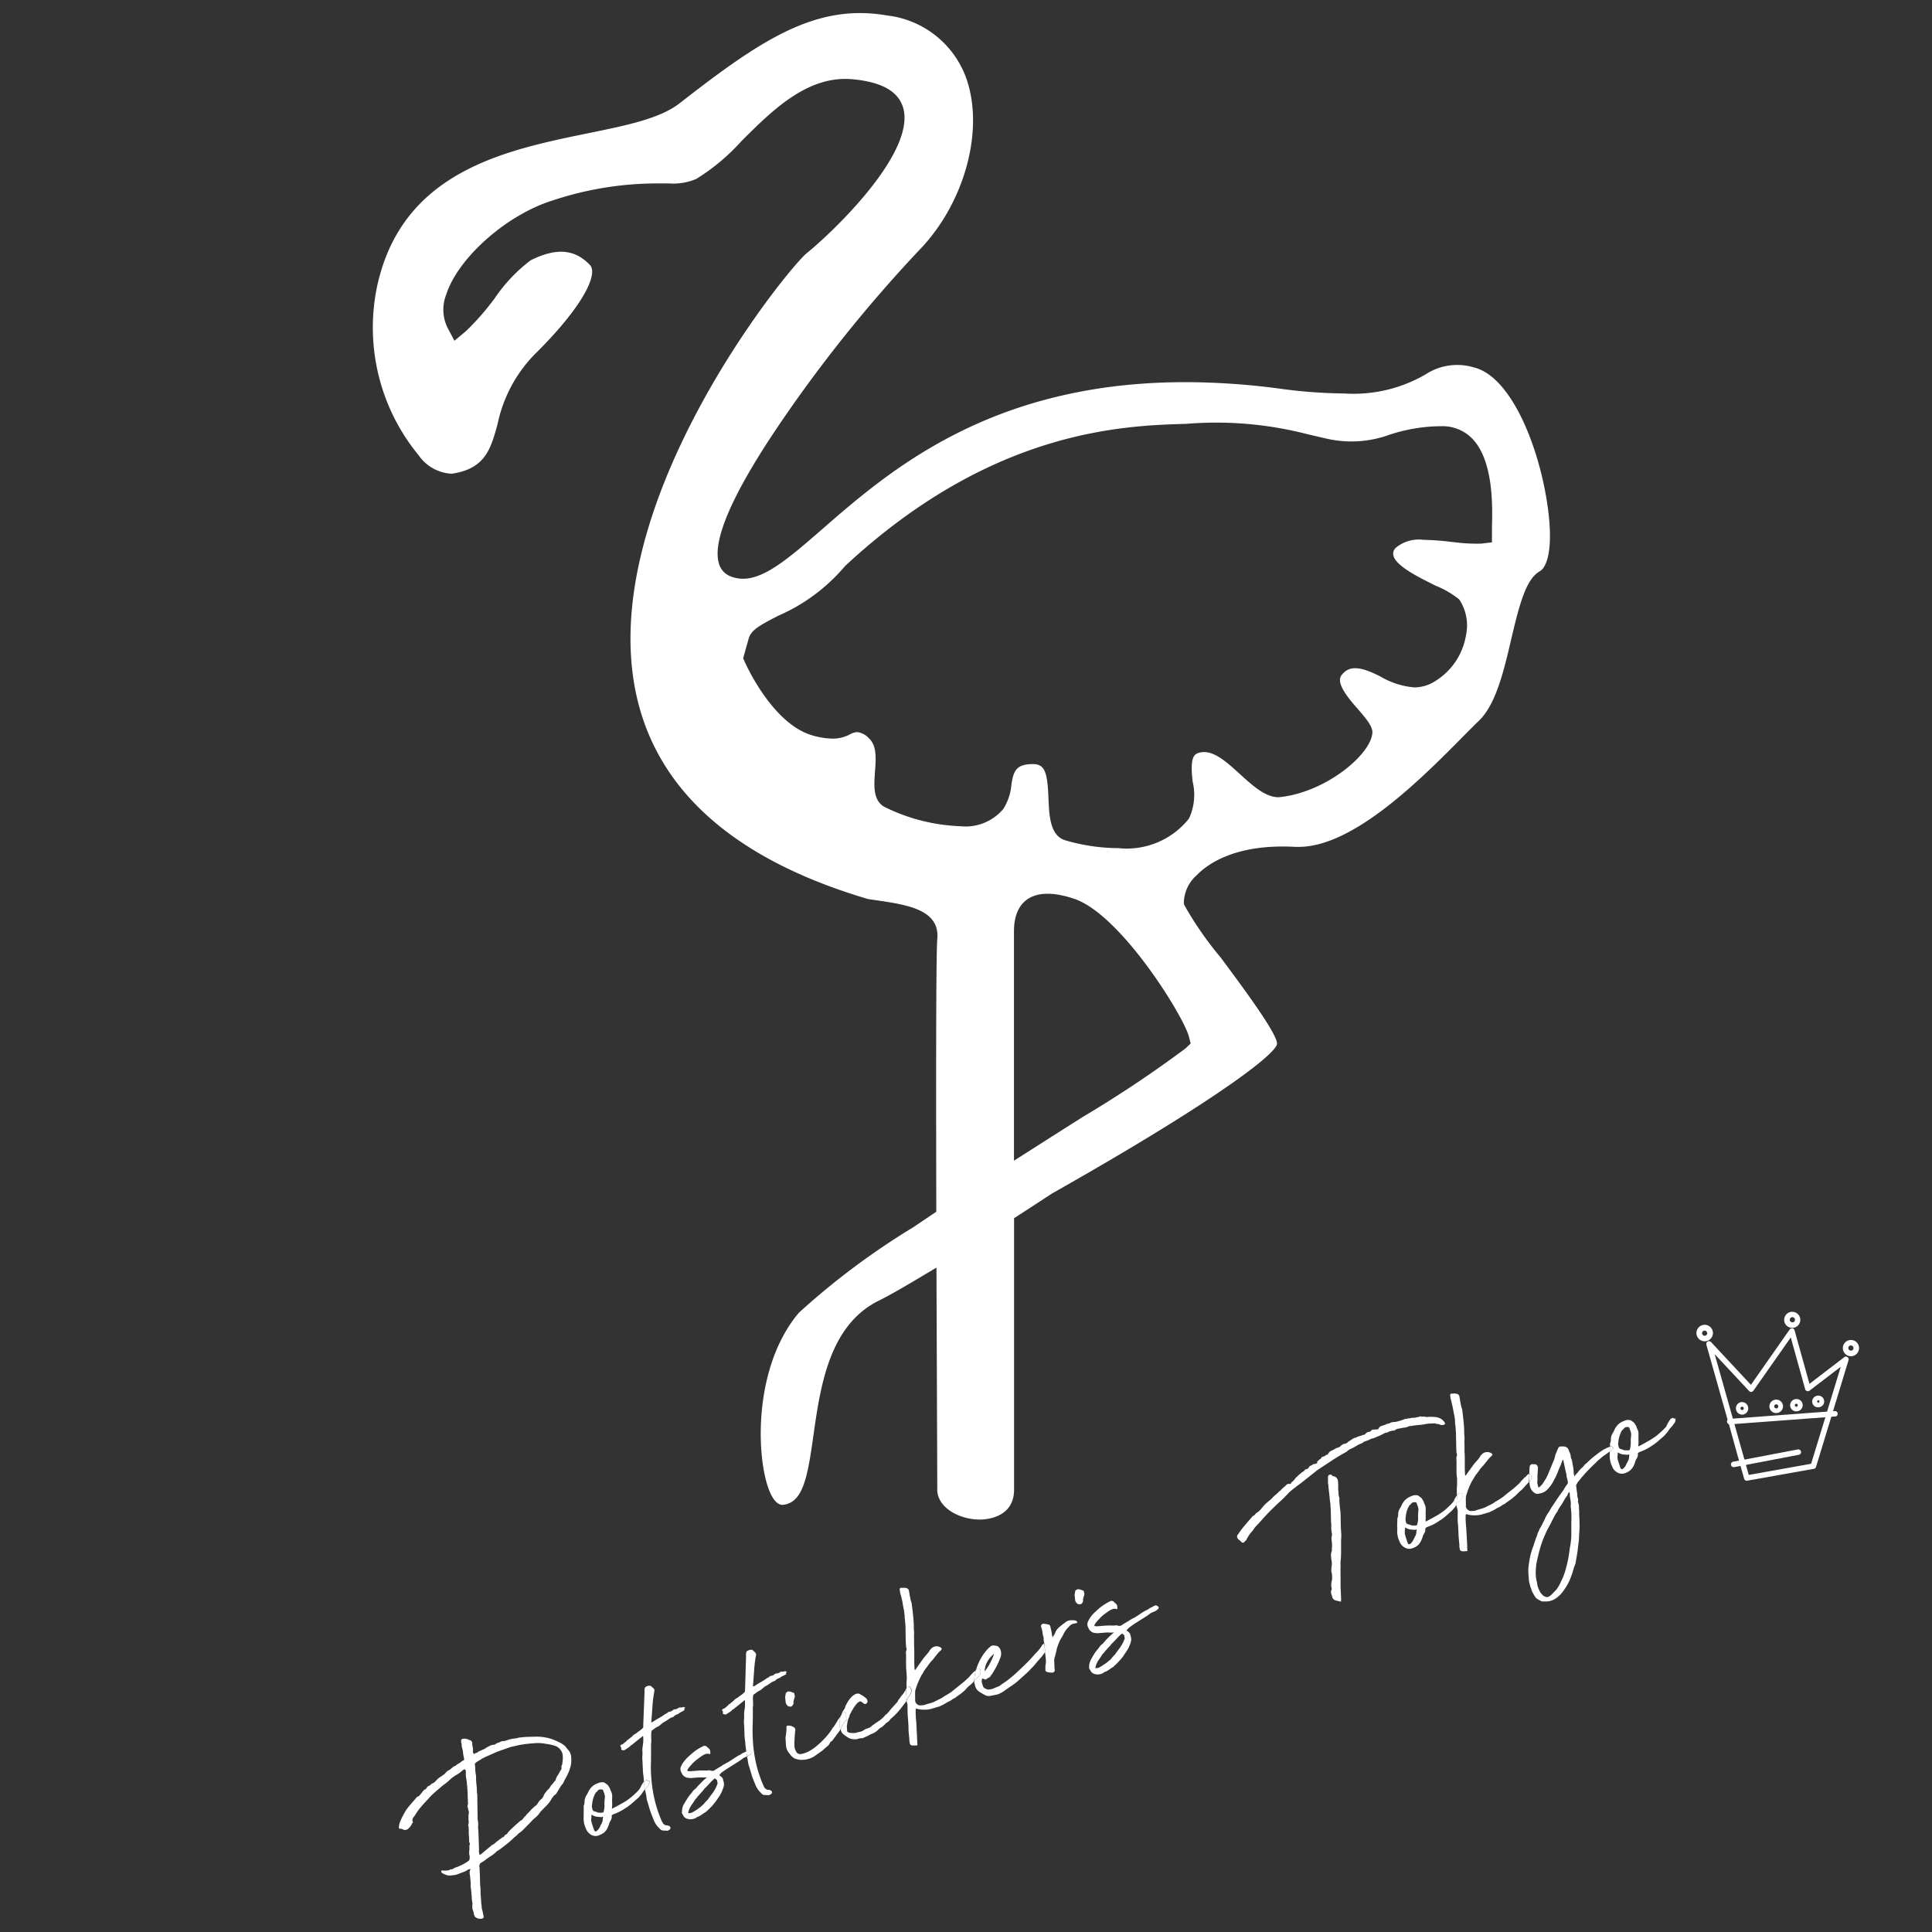 <svg id="9778ca12-b456-41d4-8a41-16e1ade19773" data-name="レイヤー 1" xmlns="http://www.w3.org/2000/svg" viewBox="0 0 100 100"><rect x="0" y="0" width="100" height="100" fill="#333333" stroke="none"/><title>logo_white</title><path d="M23.387,24.52c1.731-.26,2.01-1.273,2.364-2.556a7.293,7.293,0,0,1,1.9-3.6c2.592-2.555,3.311-4.2,2.882-4.65-.8-.837-1.757-.892-3.063-.243A8.284,8.284,0,0,0,25.6,15.447a13.285,13.285,0,0,1-1.478,1.689l-.6.5-.366-.688a2.141,2.141,0,0,1-.057-1.711c.62-1.907,3.146-4.134,5.514-4.864a17.149,17.149,0,0,1,5.365-.879h.648a3.045,3.045,0,0,0,1.408-.23,10.685,10.685,0,0,0,2.333-1.95C39.992,5.691,41.8,3.9,44.107,4.1c1.465.133,2.317.584,2.607,1.378.847,2.35-3.77,6.679-4.957,7.625-.925.736-11.077,13.111-8.788,23.009,1.132,4.905,5.152,8.41,11.949,10.419.159.026.3.047.453.068,1.572.231,3.27.48,3.144,1.983-.056.642-.073,5.157-.053,13.8v.337l-1.225.824a38.182,38.182,0,0,0-5.889,4.406c-2.5,2.957-2.2,8.044-1.395,9.491.166.3.353.452.557.452,1.05-.1,1.287-1.418,1.588-3.558.362-2.565.812-5.756,3.41-7.023.4-.195,1.132-.608,2.009-1.132l.954-.569.031,8.215c.007,1.724.011,2.924.011,3.277,0,.927,1.135,1.55,2.2,1.55.3,0,1.775-.075,1.775-1.55V63.054l.289-.187c.782-.506,1.369-.892,1.58-1.03l.1-.065c7.666-4.33,11.367-6.99,11.633-7.7.148-.4-1.691-2.874-2.908-4.511a17.816,17.816,0,0,1-1.88-2.71l-.026-.1a1.949,1.949,0,0,1,.669-1.454c.537-.553,1.83-1.482,4.451-1.482q.315,0,.65.019l.178,0c2.853,0,6.378-3.563,8.484-5.691.318-.321.6-.607.838-.835.885-.854,1.284-2.557,1.67-4.2.44-1.884.779-3.14,1.489-3.545.419-.239.752-1.4.314-3.9-.507-2.9-1.9-6.22-3.754-6.652a2.988,2.988,0,0,0-2.483.371,7.44,7.44,0,0,1-4.215.984,26.1,26.1,0,0,1-3.332-.25,37.265,37.265,0,0,0-4.876-.336c-10.06,0-15.325,4.583-18.809,7.616-2.029,1.766-3.418,2.957-4.735,2.437a1.006,1.006,0,0,1-.621-.73c-.318-1.264.859-3.838,3.5-7.653a72.745,72.745,0,0,1,6.873-8.491c2.4-2.464,3.429-6.349,2.4-9.035A4.958,4.958,0,0,0,45.907.8c-3.7-.643-6.545,1.285-10.742,4.554-1.01.784-2.737,1.137-4.737,1.545-4.273.876-9.593,1.965-10.9,7.879a10.4,10.4,0,0,0,2.151,8.8A2.209,2.209,0,0,0,23.387,24.52ZM61.536,53.649l.094.362-.271.257a61.49,61.49,0,0,1-5.31,3.542c-.869.549-1.719,1.09-2.592,1.647l-.974.62V48.205c0-1.7,1.133-2.368,3.146-1.673C58.033,47.37,61.262,52.593,61.536,53.649Zm-22.784-20.6c.121-.426.545-.677,1.56-1.192a9.42,9.42,0,0,0,3.377-2.5l.069-.076c7.6-7.055,14.4-7.25,17.661-7.344a18.865,18.865,0,0,1,6.261.539l.867.2a5.771,5.771,0,0,0,3.382-.177A8.631,8.631,0,0,1,74.6,22.06a2.154,2.154,0,0,1,1.508.55c1.214,1.112,1.145,3.62,1.115,4.69l0,.773-.56.065a9.028,9.028,0,0,1-1.394-.074l-.1-.01a13.913,13.913,0,0,0-1.5-.113,1.868,1.868,0,0,0-1.422.411.42.42,0,0,0-.128.394c.125.544,1.268,1.112,2.187,1.568a4.823,4.823,0,0,1,1.219.709,2.413,2.413,0,0,1,.357,1.843,3.443,3.443,0,0,1-1.583,2.38,2,2,0,0,1-1.09.334,4.124,4.124,0,0,1-1.764-.567c-.7-.353-1.374-.607-1.812-.262-.229.179-.267.316-.275.4-.042.439.545,1.116.9,1.521.5.572.728.877.776,1.17.057,1.106-2.372,3.19-4.85,3.423h0c-.655,0-1.268-.522-2.008-1.2-.615-.561-1.249-1.137-1.842-1.137a.759.759,0,0,0-.085,0c-.3.03-.39.135-.418.169-.216.266-.145.923-.1,1.357a2.91,2.91,0,0,1-.19,1.915A4.115,4.115,0,0,1,57.89,43.9a9.906,9.906,0,0,1-2.774-.413c-.768-.248-.811-1.279-.849-2.187-.049-1.4-.217-1.751-.816-1.751-.888,0-.995.4-1.1,1.061a2.785,2.785,0,0,1-.423,1.266,2.559,2.559,0,0,1-2.222.889,9.615,9.615,0,0,1-3.926-1c-.6-.334-.543-1.1-.49-1.835.063-.812.073-1.37-.336-1.737a.964.964,0,0,0-.578-.3.891.891,0,0,0-.387.119,1.863,1.863,0,0,1-.895.219,3.914,3.914,0,0,1-1.028-.162c-2-.56-3.358-3.458-3.506-3.786l-.095-.208Z" style="fill:#fff"/><polygon points="75.332 27.435 75.332 27.434 75.332 27.434 75.332 27.435" style="fill:#fff"/><path d="M29.37,90.529c-.039-.045-.076-.095-.117-.147a1.264,1.264,0,0,0-.332-.214c-.121-.059-.249-.112-.385-.163a2.618,2.618,0,0,0-.788-.117l-.326.01a1.631,1.631,0,0,0-.227.01c-.085,0-.165.01-.241.02a.9.9,0,0,0-.177.03.883.883,0,0,1-.177.031,1.516,1.516,0,0,0-.32.073c-.04.012-.074.027-.118.039a.268.268,0,0,1-.125.016.218.218,0,0,0-.055.007c-.012,0-.03.014-.042.017a1.229,1.229,0,0,1-.159.064.439.439,0,0,0-.16.087.885.885,0,0,1-.089.022.358.358,0,0,0-.168.045l-.17.085a.564.564,0,0,1-.166.1l-.275.124a.157.157,0,0,1-.1.064.189.189,0,0,0-.1.048c-.024.007-.04-.006-.057-.048l-.022-.059a.6.6,0,0,0,0-.211,1.772,1.772,0,0,1-.034-.2.255.255,0,0,0,0-.086.25.25,0,0,0-.091-.1.445.445,0,0,1-.121-.042A.39.39,0,0,0,24.106,90a.275.275,0,0,0-.12,0,.1.1,0,0,0-.1.041.11.11,0,0,0-.015.1.151.151,0,0,0,.014.091.109.109,0,0,1,.008.084,1.249,1.249,0,0,0,.029.173c.016.052.027.105.04.162a1.5,1.5,0,0,0,.023.2c.014.061.026.131.04.209.007.024,0,.041-.037.05,0,.014-.012.017-.028.021s-.025,0-.039.016a.908.908,0,0,1-.148.113,1.88,1.88,0,0,0-.16.1c-.017.031-.033.049-.053.041a.432.432,0,0,0-.17.111.781.781,0,0,1-.16.117.38.38,0,0,0-.158.125.387.387,0,0,1-.116.107c-.047.032-.094.063-.144.1a.884.884,0,0,0-.169.128c-.037.037-.079.084-.119.126a.391.391,0,0,1-.156.1.272.272,0,0,0-.047.031c-.008.016-.027.025-.037.037a.321.321,0,0,1-.075.052.188.188,0,0,0-.13.117.147.147,0,0,1-.084.068.435.435,0,0,0-.14.141l-.108.131a.276.276,0,0,1-.1.092.2.2,0,0,0-.108.075c-.085.107-.176.208-.264.307s-.168.206-.249.312c-.061.1-.12.209-.185.327a3.164,3.164,0,0,0-.158.359.89.89,0,0,0-.032.169c-.014.083,0,.125.049.12a.374.374,0,0,1,.183.05.228.228,0,0,0,.238-.044.667.667,0,0,0,.213-.289.06.06,0,0,0,.027-.086.2.2,0,0,1,0-.151.431.431,0,0,1,.1-.142,3.16,3.16,0,0,1,.323-.459c.117-.134.239-.274.376-.414a3.441,3.441,0,0,1,.34-.343c.116-.1.238-.205.362-.311a1.833,1.833,0,0,1,.194-.148c.067-.054.13-.1.187-.159a1.922,1.922,0,0,1,.312-.248,1.934,1.934,0,0,0,.377-.263.232.232,0,0,1,.083-.055c.044-.013.067-.007.08.024l.016.051c0,.055,0,.112,0,.168s.006.107.011.17a1.6,1.6,0,0,1,.038.244,2.177,2.177,0,0,0,.031.251.135.135,0,0,0,0,.09.106.106,0,0,1,0,.078,1.487,1.487,0,0,1,.016.246,1.7,1.7,0,0,0,.011.24c0,.043,0,.089,0,.137a.256.256,0,0,1-.012.146.179.179,0,0,0,0,.1.631.631,0,0,1,.029.126.389.389,0,0,1,.015.272.074.074,0,0,0,0,.062.08.08,0,0,1,0,.055,1,1,0,0,0,.007.2.5.5,0,0,1-.021.21.171.171,0,0,0,.017.086,1.2,1.2,0,0,1,.008.144,1.211,1.211,0,0,1,0,.147c0,.086.01.166.016.246s.007.154.006.224a.086.086,0,0,0,.012.057.234.234,0,0,1,.023.049.062.062,0,0,1,0,.042.316.316,0,0,0-.021.149c0,.056,0,.1,0,.146a.677.677,0,0,0,0,.276.282.282,0,0,1,.015.078.456.456,0,0,0,0,.082l-.008.015a.14.14,0,0,1-.042.108,2.1,2.1,0,0,1-.478.271.883.883,0,0,1-.163.066.605.605,0,0,0-.16.073.088.088,0,0,1-.081.033.177.177,0,0,0-.118.039.26.26,0,0,1-.085.021l-.157.011-.15-.011a.038.038,0,0,0-.028.038.089.089,0,0,1-.008.046l.06.056a1.2,1.2,0,0,0,.22.1.5.5,0,0,0,.218.022l.226-.028a1,1,0,0,0,.208-.07l.129-.047c.063-.023.121-.044.172-.064a1.473,1.473,0,0,0,.158-.094l.083-.029a.032.032,0,0,1,.022,0c.005,0,.009,0,.017,0l0,.012,0,.015a.353.353,0,0,0-.026.263c.009.088.019.167.026.247s.015.169.019.255a.081.081,0,0,1-.006.053.111.111,0,0,0,0,.057c.014.091.026.174.032.254s.012.157.021.232c0,.053.006.107.008.158s.011.1.019.137a.417.417,0,0,1,.007.184c0,.036,0,.07,0,.1a.675.675,0,0,0,.007.1l.058.164c.009.045.015.082.021.115a.371.371,0,0,0,.043.1.122.122,0,0,0,.061.06.405.405,0,0,0,.336.052.152.152,0,0,0,.068-.076.273.273,0,0,1-.014-.065.212.212,0,0,0-.022-.072A.7.7,0,0,0,24.994,99a.61.61,0,0,1-.024-.11.742.742,0,0,1-.035-.132c0-.042-.008-.089-.008-.132a2.069,2.069,0,0,1-.028-.3c-.008-.1-.014-.208-.025-.3,0-.122,0-.229-.01-.339a2.878,2.878,0,0,1-.017-.35l-.01-.326c-.006-.068-.009-.136-.011-.2s0-.133-.013-.2a.209.209,0,0,1,.1-.207c.042-.021.074-.044.111-.063s.072-.052.107-.079c.092-.071.186-.133.288-.2a1.368,1.368,0,0,0,.289-.237,1.833,1.833,0,0,0,.228-.15l.208-.161a3.864,3.864,0,0,0,.468-.407l.147-.117c.021-.019.039-.046.059-.065l.066-.054a1.406,1.406,0,0,0,.218-.186c.067-.067.133-.135.207-.208s.129-.134.194-.2a1.33,1.33,0,0,1,.21-.2,1.234,1.234,0,0,0,.141-.137.839.839,0,0,0,.114-.155l.172-.181c.073-.074.148-.143.226-.231a1.537,1.537,0,0,0,.2-.294.829.829,0,0,0,.059-.078.359.359,0,0,1,.082-.089.3.3,0,0,0,.124-.137l.186-.306.061-.087a.381.381,0,0,0,.078-.1,1.062,1.062,0,0,0,.047-.105l.123-.227a2.727,2.727,0,0,0,.12-.256c.035-.084.058-.169.084-.254A1.342,1.342,0,0,0,29.567,91a.639.639,0,0,0-.093-.341A1.335,1.335,0,0,0,29.37,90.529Zm-.245.574c-.008.076-.02.153-.025.224a.292.292,0,0,0-.046.139.141.141,0,0,1,0,.105.511.511,0,0,1-.063.1c-.024.051-.05.093-.075.14a.9.9,0,0,1-.09.135c-.006.023-.008.032-.01.041a.117.117,0,0,0-.031.04c-.011.094-.041.155-.094.179a.711.711,0,0,1-.118.156.59.59,0,0,0-.108.149.5.5,0,0,1-.123.14c-.033.036-.064.076-.1.12a.857.857,0,0,0-.09.135.308.308,0,0,1-.048.114c-.021.032-.044.057-.066.085a.7.7,0,0,0-.184.2.436.436,0,0,1-.141.167c-.084.068-.158.138-.229.206a2.662,2.662,0,0,1-.208.218.4.4,0,0,0-.053.072.3.3,0,0,1-.061.057,1.155,1.155,0,0,0-.1.125.294.294,0,0,1-.128.094c-.1.091-.2.171-.282.248s-.176.165-.26.246l-.108.118a.189.189,0,0,1-.107.106.072.072,0,0,0-.045.026.8.8,0,0,0-.043.073A.145.145,0,0,1,26,95.1a.537.537,0,0,1-.075.066c-.026.016-.054.037-.092.057a.258.258,0,0,1-.065.058.349.349,0,0,0-.078.058c-.034.032-.069.059-.1.087a.422.422,0,0,1-.11.067.194.194,0,0,0-.07.056l-.539.445-.02.006c0-.012-.012-.01-.02-.007a.011.011,0,0,1-.015-.009.836.836,0,0,1-.028-.152,1.142,1.142,0,0,0,0-.241c0-.086-.005-.177-.008-.275l-.017-.51-.021-.232a.9.9,0,0,0-.01-.343.4.4,0,0,1-.01-.106c0-.2-.006-.4-.01-.607s-.007-.4-.007-.608a1.907,1.907,0,0,1-.024-.27,2.009,2.009,0,0,0-.02-.271c-.007-.068-.011-.14-.017-.22s0-.155-.007-.228a.066.066,0,0,0-.005-.046A1.861,1.861,0,0,1,24.6,91.6a1.269,1.269,0,0,0-.023-.27.12.12,0,0,1,.057-.1c.046-.035.086-.06.126-.085a.858.858,0,0,1,.116-.065A.529.529,0,0,1,25.007,91c.053-.024.1-.052.155-.076l.459-.205c.068-.033.142-.059.213-.085l.211-.075.283-.1a1.7,1.7,0,0,1,.248-.069c.078-.014.163-.035.244-.055a5.6,5.6,0,0,1,.774-.1,2.052,2.052,0,0,1,.657.026,2.463,2.463,0,0,1,.49.106.7.7,0,0,1,.214.136.8.8,0,0,1,.126.179.493.493,0,0,1,.046.212A.794.794,0,0,1,29.125,91.1Z" style="fill:#fff"/><path d="M33.325,92.227l-.01.008a.017.017,0,0,0-.012.017c-.006.01-.008.016-.016.018a2.044,2.044,0,0,0-.112.193c-.019.04-.031.07-.04.086a.365.365,0,0,1-.041.064c-.013.016-.045.052-.087.1-.1.1-.192.183-.275.255s-.178.143-.278.216-.216.133-.334.2l-.433.232a.046.046,0,0,1-.016-.039.081.081,0,0,0,.007-.036,1.426,1.426,0,0,0,.007-.223,1.983,1.983,0,0,1,0-.22c0-.069,0-.134,0-.194a.664.664,0,0,0-.089-.242.3.3,0,0,0-.04-.118c-.022-.033-.048-.077-.073-.117a.328.328,0,0,0-.127-.105.193.193,0,0,0-.114-.066.309.309,0,0,0-.135,0,.324.324,0,0,0-.122.027c-.055.02-.116.047-.177.074a.921.921,0,0,0-.246.207l-.088.13a1.278,1.278,0,0,1-.13.246.669.669,0,0,0-.087.264.6.6,0,0,1-.033.239.078.078,0,0,0-.011.064.351.351,0,0,1,0,.088c0,.069,0,.135,0,.2a1.626,1.626,0,0,0,0,.194,1.222,1.222,0,0,0,.12.669.534.534,0,0,0,.166.237.461.461,0,0,0,.267.129.325.325,0,0,0,.135,0,.394.394,0,0,0,.153-.054.666.666,0,0,0,.243-.145.7.7,0,0,0,.165-.248l.058-.138a.5.5,0,0,1,.075-.187.6.6,0,0,0,.071-.185c0-.035,0-.056-.006-.077s.016-.035.04-.055a.233.233,0,0,1,.051-.032l.052-.016a2.834,2.834,0,0,0,.575-.3,3.144,3.144,0,0,0,.45-.35c.08-.067.137-.123.172-.15a.734.734,0,0,0,.084-.082c.022-.028.052-.058.083-.1s.09-.117.166-.227c.025-.03.037-.041.054-.059-.007-.043-.014-.082-.02-.13C33.344,92.393,33.333,92.305,33.325,92.227ZM31.2,94.109a.579.579,0,0,1-.061.278c-.038.063-.078.145-.118.23-.147.221-.243.232-.288.051l-.016-.039c-.03-.087-.057-.178-.089-.272a.6.6,0,0,1-.015-.3.41.41,0,0,1,0-.092c.008-.032.018-.044.03-.03a.523.523,0,0,0,.275.1c.108.011.184.019.231.018.028-.021.048-.027.054-.02a.043.043,0,0,1,.01.031A.067.067,0,0,1,31.2,94.109Zm.089-.692a1.226,1.226,0,0,1-.052.379c-.013.016-.056.029-.143.029a.959.959,0,0,1-.173-.014.074.074,0,0,0-.054-.023c-.025-.01-.039-.014-.042-.022-.1-.005-.153-.05-.159-.13a.387.387,0,0,1-.021-.232,2,2,0,0,1,.059-.312,1.069,1.069,0,0,1,.147-.321.239.239,0,0,0,.087-.086c.023-.041.076-.066.163-.066s.129.027.129.1a.731.731,0,0,1,.082.305A2.624,2.624,0,0,0,31.284,93.417Z" style="fill:#fff"/><path d="M35.432,88.508c.007,0,0-.014-.01-.032s0-.042.027-.068c.02-.006.023-.011.014-.026a.045.045,0,0,0-.052,0c0,.005-.01-.006-.011-.023s-.01-.018-.023-.006a.322.322,0,0,1-.158.025.154.154,0,0,0-.136.053c-.018,0-.04.008-.066.037a.3.3,0,0,0-.215.064.072.072,0,0,1-.054.038.079.079,0,0,0-.056.029.115.115,0,0,0-.12.035.391.391,0,0,1-.124.076c-.134.092-.246.164-.328.21s-.208.118-.355.217a.058.058,0,0,0-.045.009c-.019.01-.02.006-.01-.018.025-.28.041-.549.061-.8a6.833,6.833,0,0,1,.1-.808.121.121,0,0,0-.014-.091.251.251,0,0,0-.052-.059.742.742,0,0,1-.065-.058.162.162,0,0,0-.052-.045.269.269,0,0,0-.192.009c-.083.029-.12.066-.123.114l-.014.069c0,.049,0,.083,0,.113a.225.225,0,0,1,0,.074L33.3,89.151l-.006.2.005.016a.035.035,0,0,0-.006.023c.006.02-.012.047-.06.092-.031.026-.066.054-.094.075a.524.524,0,0,1-.093.067A.08.08,0,0,0,33,89.66a.16.16,0,0,0-.037.037,1.066,1.066,0,0,0-.135.083.338.338,0,0,0-.125.119.24.24,0,0,0-.069.046,1.428,1.428,0,0,0-.131.113c-.027-.005-.044,0-.044.013a.116.116,0,0,0-.015.035l-.21.17a.37.37,0,0,0-.1.046c-.03.018-.031.057,0,.109l.015.005c.01,0,.013.03.005.076a.053.053,0,0,0,.046.069.21.21,0,0,0,.119.008c.059-.035.113-.073.157-.1s.089-.065.124-.093l.051-.049a.021.021,0,0,1,.017-.014l.02-.006a.26.26,0,0,0,.066-.054l.29-.233.191-.147c0-.026.007-.033.028-.022l.012,0,.007-.02a.392.392,0,0,1,.013.118,1.377,1.377,0,0,1,0,.169c-.006.067-.01.124-.02.179a.533.533,0,0,1-.019.127,1.578,1.578,0,0,0-.006.214,1.13,1.13,0,0,1,0,.2,1.384,1.384,0,0,0,0,.233l.014.269c0,.085.008.158.011.213a.34.34,0,0,1,0,.078.769.769,0,0,1,.011.127,1.279,1.279,0,0,0,.019.137l.013.118c0,.055.007.119.014.191a.185.185,0,0,1,.171-.084c.012.014.015.022.007.024s0,0,.015.008.02.008.052,0,.035-.01.03,0a.319.319,0,0,1-.105.3.358.358,0,0,1-.077.1l-.038.041a2.724,2.724,0,0,0,.062.309c.009.088.017.146.023.179a1,1,0,0,0,.045.168l.132.446c.052.145.113.309.189.494a1.071,1.071,0,0,0,.277.407.354.354,0,0,0,.139.119,1.019,1.019,0,0,0,.238.016.074.074,0,0,0,.059.009c.077-.032.125-.063.14-.1a.1.1,0,0,0,0-.1.172.172,0,0,0-.1-.066.35.35,0,0,0-.142-.014.486.486,0,0,0-.061-.043.124.124,0,0,1-.057-.048.606.606,0,0,1-.089-.155c-.037-.08-.091-.22-.158-.4a6.619,6.619,0,0,1-.264-.979A7.763,7.763,0,0,1,33.71,92a6.536,6.536,0,0,1-.014-.839c0-.279.009-.57,0-.88a.857.857,0,0,0,.012-.121,1.656,1.656,0,0,0,0-.2c0-.078-.007-.141,0-.2a.548.548,0,0,1,.007-.11.1.1,0,0,0,.013-.056c0-.017.02-.036.055-.05l.159-.121.19-.1c.03-.03.061-.057.085-.077s.06-.048.1-.081a2.8,2.8,0,0,0,.268-.165.729.729,0,0,1,.264-.13l.043-.044a.576.576,0,0,1,.1-.068.865.865,0,0,1,.113-.042.637.637,0,0,1,.163-.109A.812.812,0,0,0,35.432,88.508Z" style="fill:#fff"/><path d="M33.495,92.477a.319.319,0,0,0,.105-.3c0-.01-.008-.011-.03,0s-.045.009-.052,0-.023-.006-.015-.008.005-.01-.007-.024a.185.185,0,0,0-.171.084c.008.078.019.166.035.266.006.048.013.087.02.13l.038-.041A.358.358,0,0,0,33.495,92.477Z" style="fill:#fff"/><path d="M36.586,91.981c.005.008,0,.01,0,.015h0C36.573,91.981,36.577,91.979,36.586,91.981Z" style="fill:#fff"/><path d="M38.476,90.73c-.012-.01-.035,0-.067.037a.242.242,0,0,0-.066.041.32.32,0,0,1-.067.037.647.647,0,0,0-.131.069c-.066.041-.138.088-.207.135l-.2.129a.815.815,0,0,1-.138.076c-.052.028-.1.054-.138.075a.948.948,0,0,0-.122.084q-.2.111-.374.228a.232.232,0,0,1-.157.011.352.352,0,0,0-.153-.019.51.51,0,0,1-.141.007c-.082,0-.16,0-.234,0s-.153.007-.229.016c-.06,0-.114.008-.165.01a.919.919,0,0,1-.158.008.135.135,0,0,1-.082,0c-.069,0-.085-.027-.056-.088a1.43,1.43,0,0,1,.183-.231,1.987,1.987,0,0,1,.3-.283c.106-.079.217-.159.322-.229a.713.713,0,0,1,.15-.062.274.274,0,0,1,.148,0,.034.034,0,0,0,.029.009.042.042,0,0,0,.035-.015c.012-.017.016-.031.009-.042a.127.127,0,0,1,0-.042.087.087,0,0,0-.006-.037.222.222,0,0,0-.116-.186.172.172,0,0,1-.045-.048.178.178,0,0,0-.224-.028.306.306,0,0,0-.053.028.266.266,0,0,1-.049.023,2.684,2.684,0,0,0-.439.3c-.082.072-.165.144-.249.225a1.583,1.583,0,0,0-.219.256c-.018.027-.037.05-.054.08s-.029.061-.047.088a.351.351,0,0,0,.006.358.414.414,0,0,0,.388.274.511.511,0,0,0,.187,0l.25-.018A1.814,1.814,0,0,1,36.324,92c.087,0,.17,0,.247,0,.01,0,.012,0,.01-.007s.01-.007,0-.015-.013,0,0,.014h0c0,.006,0,.014-.006.019a2.3,2.3,0,0,0-.282.261c-.1.094-.19.194-.277.294a.031.031,0,0,1-.019.023.074.074,0,0,0-.032.022.531.531,0,0,0-.12.122.726.726,0,0,1-.1.129,1.965,1.965,0,0,0-.2.28c-.06.091-.119.2-.179.3a.828.828,0,0,0-.067.344c-.006.024-.012.047,0,.065l.094.171a.726.726,0,0,0,.088.078.415.415,0,0,0,.118.047.487.487,0,0,0,.2.014A.666.666,0,0,0,36,94.107a.079.079,0,0,0,.04-.025.109.109,0,0,1,.055-.034,1.018,1.018,0,0,0,.217-.116c.071-.051.144-.1.224-.148.016-.005.026-.016.041-.038.085-.077.174-.16.253-.244s.154-.18.23-.276c.059-.091.123-.183.186-.276a1.47,1.47,0,0,0,.151-.308.962.962,0,0,0,.076-.256.636.636,0,0,0-.036-.224.447.447,0,0,1-.018-.076A.154.154,0,0,0,37.367,92a.262.262,0,0,0-.086-.07c-.038-.027-.049-.05-.03-.073a.575.575,0,0,1,.18-.166c.107-.079.194-.135.26-.176l.616-.39c.046-.036.088-.07.135-.1a.469.469,0,0,1,.15-.079c.019-.008.05-.023.078-.037-.014-.074-.027-.159-.041-.258C38.568,90.681,38.514,90.711,38.476,90.73Zm-1.568,2.047-.225.3-.058.082c-.037.037-.067.068-.1.1s-.064.076-.093.11a2.381,2.381,0,0,1-.438.346c-.037.024-.07.043-.11.067a.6.6,0,0,1-.115.052.553.553,0,0,1-.124.019l-.023-.019a.959.959,0,0,1,.141-.358,1.634,1.634,0,0,1,.112-.163c.036-.054.071-.111.107-.165a.134.134,0,0,1,.045-.053.145.145,0,0,0,.046-.061l.2-.228.056-.06a.648.648,0,0,0,.09-.105.3.3,0,0,1,.091-.105c.083-.085.163-.165.234-.246a2.049,2.049,0,0,1,.236-.226c.013-.017.037-.007.077.025a.215.215,0,0,1,.064.072c-.011.02-.011.02,0,.009s.008,0,0,.018a.285.285,0,0,0,.013.07.087.087,0,0,1,0,.074A1.814,1.814,0,0,1,36.908,92.777Z" style="fill:#fff"/><path d="M40.684,86.617c-.016-.012,0-.038.028-.068.019-.006.021-.016.015-.022s-.026-.014-.049,0c-.008,0-.014,0-.015-.022s-.006-.02-.023-.006a.382.382,0,0,1-.158.021.156.156,0,0,0-.131.056c-.022,0-.041.008-.068.033a.312.312,0,0,0-.219.065.052.052,0,0,1-.054.037.1.1,0,0,0-.056.03.133.133,0,0,0-.119.035.309.309,0,0,1-.121.075,3.475,3.475,0,0,1-.328.21c-.088.052-.206.121-.354.221-.016-.008-.027,0-.046.005s-.024.007-.013-.013c.024-.285.04-.553.06-.806a6.786,6.786,0,0,1,.1-.809.124.124,0,0,0-.017-.086.325.325,0,0,0-.049-.064A.3.3,0,0,1,39,85.449c-.019-.021-.036-.033-.048-.047a.3.3,0,0,0-.2.015c-.079.027-.119.065-.123.11l-.015.069c0,.048,0,.087,0,.117a.257.257,0,0,1,0,.073L38.569,87.3l-.009.2,0,.012a.03.03,0,0,0,0,.026c.005.016-.017.044-.065.088a.984.984,0,0,1-.093.08.733.733,0,0,1-.093.066.141.141,0,0,0-.047.032.407.407,0,0,1-.036.036c-.045.026-.089.053-.136.084a.464.464,0,0,0-.126.115.266.266,0,0,0-.062.053.467.467,0,0,0-.131.113c-.033-.008-.045,0-.049.01a.1.1,0,0,1-.016.035l-.2.169a1.076,1.076,0,0,0-.1.046c-.034.019-.035.058-.007.11l.016.009c.009,0,.012.026,0,.072s.01.062.046.069a.193.193,0,0,0,.125.01c.053-.037.108-.071.155-.1s.091-.061.122-.088.043-.043.049-.053a.027.027,0,0,1,.013-.013l.024-.007a.217.217,0,0,0,.068-.05l.29-.233.189-.152c0-.025.009-.028.028-.021l.016-.005.009-.015a.359.359,0,0,1,.011.113c0,.053,0,.113,0,.175s-.011.124-.017.178a.872.872,0,0,1-.023.128c0,.1-.009.171-.005.214a.964.964,0,0,1-.006.2,2.378,2.378,0,0,0,0,.238c.009.089.014.178.017.263s.005.163.008.215,0,.085,0,.077c0,.042.007.085.012.131a.692.692,0,0,0,.015.138l.012.113c.008.115.023.267.053.457l0,.018.027-.014c.074-.043.13-.043.157-.011.063.024.088.051.081.084a.17.17,0,0,1-.059.1.892.892,0,0,1-.122.084l-.043.02c.012.062.023.12.035.168.012.083.017.142.026.174a.7.7,0,0,0,.047.172l.132.446c.047.146.111.3.188.49a1.135,1.135,0,0,0,.273.412.415.415,0,0,0,.139.119,1.1,1.1,0,0,0,.238.012.062.062,0,0,0,.057,0,.231.231,0,0,0,.145-.095.086.086,0,0,0,0-.095.16.16,0,0,0-.093-.067.314.314,0,0,0-.147-.013.268.268,0,0,0-.06-.043.137.137,0,0,1-.058-.048.571.571,0,0,1-.086-.16,4.317,4.317,0,0,1-.16-.408,5.757,5.757,0,0,1-.261-.97,6.883,6.883,0,0,1-.11-.872q-.027-.42-.015-.84c.009-.275.013-.57.008-.88,0-.015,0-.058.012-.121s0-.13,0-.2-.005-.133-.006-.2a.42.42,0,0,1,.01-.111.074.074,0,0,0,.01-.055c0-.018.02-.032.059-.048l.155-.119.189-.108c.035-.028.066-.054.087-.073s.058-.052.1-.085a2.674,2.674,0,0,0,.271-.167A.738.738,0,0,1,40.114,87l.04-.042a.331.331,0,0,1,.1-.069,1.032,1.032,0,0,1,.112-.046.666.666,0,0,1,.163-.1.861.861,0,0,0,.168-.093C40.706,86.645,40.7,86.637,40.684,86.617Z" style="fill:#fff"/><path d="M38.835,90.805a.17.17,0,0,0,.059-.1c.007-.033-.018-.06-.081-.084-.027-.032-.083-.032-.157.011l-.027.014c.014.1.027.184.041.258l.043-.02A.892.892,0,0,0,38.835,90.805Z" style="fill:#fff"/><path d="M43.454,89.168a1.178,1.178,0,0,1,.032-.23,1.305,1.305,0,0,1,.056-.163c-.024.036-.048.071-.068.108a.509.509,0,0,1-.088.113,1.293,1.293,0,0,1-.07.129.7.7,0,0,0-.08.127c-.044.07-.074.113-.087.13a.065.065,0,0,1-.03.03.04.04,0,0,0-.02.019l-.056.1a2.976,2.976,0,0,1-.22.294,4.024,4.024,0,0,1-.3.318,4.427,4.427,0,0,1-.341.3,2.579,2.579,0,0,1-.338.217,1.425,1.425,0,0,1-.362.124.238.238,0,0,1-.29-.161.452.452,0,0,1-.067-.214c-.006-.076-.008-.157-.009-.235l.036-.535a.3.3,0,0,0,0-.173.268.268,0,0,0-.125-.1c-.019,0-.028,0-.034-.012a.017.017,0,0,0-.012-.01.258.258,0,0,0-.087-.017.619.619,0,0,0-.1-.01.072.072,0,0,0-.056.017c-.024.02-.038.032-.036.054a.015.015,0,0,0,.007.023c.01.006.012.01,0,.012a1.794,1.794,0,0,1-.016.256c-.01.1-.023.184-.036.27l.027.416a.718.718,0,0,0,.2.422.69.69,0,0,0,.24.228,1.209,1.209,0,0,0,.326.077c.064,0,.124-.007.179-.01a.4.4,0,0,0,.136-.023,1.091,1.091,0,0,0,.452-.2l.367-.264c.1-.095.185-.167.248-.216a.494.494,0,0,0,.141-.2.263.263,0,0,1,.063-.049c.037-.024.051-.032.048-.044.048-.058.081-.107.112-.146a1.168,1.168,0,0,0,.083-.116c.028-.038.057-.086.1-.132s.075-.109.125-.186a.683.683,0,0,1-.043-.109A1.177,1.177,0,0,1,43.454,89.168Z" style="fill:#fff"/><path d="M40.822,88.317a.047.047,0,0,0,.042.014c.008,0,.028,0,.067.006a.2.2,0,0,0,.133-.152c.028-.021.027-.038,0-.042a.932.932,0,0,1,.066-.275.113.113,0,0,1,.011-.051.136.136,0,0,0-.005-.046c-.007-.037-.013-.074-.019-.107s-.031-.047-.082-.058a.524.524,0,0,0-.242-.058.314.314,0,0,0-.107.079c-.02-.011-.025,0-.013.043a.629.629,0,0,0-.03.221c.008.071.015.138.022.206a.293.293,0,0,0,.111.2A.2.2,0,0,0,40.822,88.317Z" style="fill:#fff"/><path d="M46.888,87.764l.017-.221c0-.039,0-.086,0-.13l-.046.081a1.016,1.016,0,0,1-.154.227,1.074,1.074,0,0,0-.144.2.3.3,0,0,0-.076.1.234.234,0,0,1-.058.095l-.336.372a1.166,1.166,0,0,1-.121.148.559.559,0,0,1-.139.128c-.015.009-.026.016-.029.034s-.011.021-.019.023a1.453,1.453,0,0,1-.322.273c-.118.083-.23.159-.336.238a.225.225,0,0,1-.044.043.1.1,0,0,1-.051.033,1.319,1.319,0,0,1-.15.061.45.45,0,0,0-.149.07.681.681,0,0,1-.177.088c-.053.011-.122.027-.21.053a.452.452,0,0,1-.145.021.6.6,0,0,1-.14-.006.3.3,0,0,1-.137-.024c-.048-.016-.071-.035-.074-.074l-.016-.246c.014-.082.025-.163.038-.236a.848.848,0,0,1,.076-.226l.041-.138c.045-.083.086-.164.135-.248s.094-.149.142-.223l.128-.151.115-.064a.069.069,0,0,1,.069.014l.142.1a.091.091,0,0,0,.127-.008.115.115,0,0,0,.054-.124.194.194,0,0,0-.062-.137c-.042-.04-.086-.07-.13-.105s-.089-.051-.137-.08a.232.232,0,0,0-.154-.067.484.484,0,0,0-.14.024c-.058.038-.107.075-.151.1a1.657,1.657,0,0,0-.212.249,2.673,2.673,0,0,0-.162.3.263.263,0,0,1-.042.121c-.021.032-.042.064-.061.087a1.059,1.059,0,0,0-.092.2c-.006.014-.009.027-.014.04.009-.013.017-.027.026-.041a.333.333,0,0,1,.1-.1.083.083,0,0,1,.1.005c.029.022.036.063.027.118a.12.12,0,0,0,.044.121v.077c0,.049-.011.078-.033.093l-.082.059c-.04.068-.079.127-.115.181a1.334,1.334,0,0,0-.086.194l-.016.024a.743.743,0,0,0,.062.159.638.638,0,0,0,.163.155,1.477,1.477,0,0,0,.25.156.741.741,0,0,0,.273.044.529.529,0,0,0,.072,0,.2.2,0,0,0,.068-.02c.039-.011.08-.019.121-.027a.72.72,0,0,1,.132-.009c.061-.027.127-.055.2-.088a1.091,1.091,0,0,0,.2-.107,1.038,1.038,0,0,0,.347-.185,1.188,1.188,0,0,0,.087-.087.656.656,0,0,1,.1-.075.465.465,0,0,0,.129-.09,1.134,1.134,0,0,0,.118-.113.687.687,0,0,1,.109-.084.6.6,0,0,0,.1-.085c.019-.023.034-.045.046-.062s.021-.032.04-.041a3.54,3.54,0,0,0,.446-.453c.121-.148.227-.288.322-.42.008,0,.01-.007.012-.016a.018.018,0,0,1,.012-.018A.726.726,0,0,1,46.888,87.764Z" style="fill:#fff"/><path d="M43.607,89.29c.036-.054.075-.113.115-.181l.082-.059c.022-.015.031-.044.033-.093V88.88a.12.12,0,0,1-.044-.121c.009-.055,0-.1-.027-.118a.083.083,0,0,0-.1-.005.333.333,0,0,0-.1.1c-.009.014-.017.028-.026.041a1.305,1.305,0,0,0-.056.163,1.342,1.342,0,0,0-.024.461.683.683,0,0,0,.043.109l.016-.024A1.334,1.334,0,0,1,43.607,89.29Z" style="fill:#fff"/><path d="M50.452,86.732a1.634,1.634,0,0,1,.04-.215c.007-.029.021-.057.029-.086-.008.009-.017.014-.025.023a.245.245,0,0,1-.1.086.6.6,0,0,0-.074.087c-.024.02-.041.038-.058.052s-.021.019-.013.016l-.1.118c-.127.124-.261.241-.4.351s-.276.22-.416.335a1.481,1.481,0,0,1-.232.164c-.051.033-.1.06-.147.091a.813.813,0,0,0-.135.084,1.767,1.767,0,0,1-.193.109c-.064.032-.127.068-.188.094a1.419,1.419,0,0,1-.283.114c-.1.024-.192.053-.29.086a.254.254,0,0,1-.094.019c-.038,0-.071.008-.105.01a.26.26,0,0,1-.23-.088.242.242,0,0,1-.07-.165c0-.07,0-.14,0-.212a1.785,1.785,0,0,1,0-.207.442.442,0,0,1,.031-.174,3.66,3.66,0,0,1,.3-.715c.043-.073.086-.133.119-.2a2.159,2.159,0,0,1,.127-.184c.058-.069.108-.149.161-.217a1.593,1.593,0,0,1,.174-.2l.135-.174c.044-.056.088-.112.13-.159a.789.789,0,0,1,.151-.149c.069-.072.058-.125-.031-.164-.016-.008-.029-.022-.037-.019a.043.043,0,0,1-.029-.013.387.387,0,0,0-.418.123l-.044.044a1.1,1.1,0,0,1-.165.23c-.059.065-.116.134-.173.207l-.293.412-.122.174-.02.019a.021.021,0,0,0-.013-.013.033.033,0,0,1-.014-.018l-.014-.312c0-.155,0-.3,0-.446s0-.294-.01-.443c0-.055,0-.1,0-.159s0-.1,0-.159,0-.108-.005-.163a1.523,1.523,0,0,1,.007-.167c0-.06-.006-.106-.008-.157a1.351,1.351,0,0,1-.009-.162,4.721,4.721,0,0,0-.034-.6c-.019-.2-.043-.395-.07-.59a.244.244,0,0,0-.016-.1,1.241,1.241,0,0,1-.052-.175c-.008-.054-.02-.111-.033-.168l-.047-.276c-.009-.062-.053-.106-.14-.136a.732.732,0,0,0-.141-.01c-.043,0-.093.006-.138,0a.069.069,0,0,0-.051.045.065.065,0,0,0-.007.05c.009.045.012.087.019.137a.865.865,0,0,0,.037.141l.084.343c.02.141.045.285.075.428a2.372,2.372,0,0,1,.043.437l.009.019.02.241a2.138,2.138,0,0,1,.014.238l.01.677.019.314a.2.2,0,0,1,.016.156.371.371,0,0,0-.024.154l.008.145,0,.2c-.005.114,0,.226,0,.338a3.07,3.07,0,0,0,.024.33c0,.064.006.12.01.179s0,.113,0,.179c-.009.1-.012.193-.012.267a.828.828,0,0,1,0,.173v.031l.02-.034a.045.045,0,0,1,.019-.023c.02-.006.023-.011.02-.019a.072.072,0,0,1,.067-.037c.056,0,.095.042.124.128,0,.008.01.018.02.037a.027.027,0,0,1-.006.037.383.383,0,0,1-.073.207,1.017,1.017,0,0,1-.123.184.185.185,0,0,0-.025.077.548.548,0,0,1-.042.064l0,0c.007.032.011.064.021.1a.5.5,0,0,1,.029.113c0,.034,0,.073,0,.121,0,.1.006.21.008.318s.012.217.021.318l.025.408a2.009,2.009,0,0,0,.014.312c.009.1.017.2.028.312a.6.6,0,0,0,.008.115.632.632,0,0,1,.02.111.132.132,0,0,0,.08.08.4.4,0,0,0,.137.011.663.663,0,0,1,.146,0c.008,0,.02-.019.028-.039l-.011-.139c0-.056,0-.112-.007-.167s0-.116-.008-.175l-.035-.7c-.012-.113-.023-.223-.027-.325s-.007-.214,0-.333c.008,0,.01-.007,0-.014l.021-.019a.226.226,0,0,1,.088.022,1.537,1.537,0,0,0,.707-.01.463.463,0,0,1,.107-.032l.12-.036a.771.771,0,0,1,.131-.038.492.492,0,0,0,.127-.055.426.426,0,0,0,.125-.059c.042-.021.086-.047.123-.067a1.225,1.225,0,0,1,.16-.09.886.886,0,0,0,.148-.083.376.376,0,0,1,.1-.068.288.288,0,0,0,.1-.055c.078-.058.153-.111.225-.162s.141-.107.217-.173A1.1,1.1,0,0,0,50,87.422c.049-.053.093-.1.123-.127s.069-.059.108-.088.064-.062.1-.094.062-.071.1-.115v-.052A1.226,1.226,0,0,1,50.452,86.732Z" style="fill:#fff"/><path d="M46.948,87.97a.185.185,0,0,1,.025-.077,1.017,1.017,0,0,0,.123-.184.383.383,0,0,0,.073-.207.027.027,0,0,0,.006-.037c-.01-.019-.017-.029-.02-.037-.029-.086-.068-.127-.124-.128a.072.072,0,0,0-.067.037c0,.008,0,.013-.02.019a.045.045,0,0,0-.019.023l-.02.034c0,.044,0,.091,0,.13l-.017.221a.726.726,0,0,0,.015.274l0,0A.548.548,0,0,0,46.948,87.97Z" style="fill:#fff"/><path d="M54.047,85.064c-.053.044-.082.066-.085.058s-.022.029-.049.08l-.107.153c-.013.013-.044.056-.1.12-.1.1-.186.193-.266.286s-.183.2-.291.307c-.2.2-.4.388-.608.578a4.959,4.959,0,0,1-.7.536.549.549,0,0,1-.213.128,1.565,1.565,0,0,0-.2.086.628.628,0,0,1-.133.035.4.4,0,0,1-.137.019.281.281,0,0,1-.138-.041.277.277,0,0,1-.129-.1c-.02-.054-.04-.122-.062-.194a.365.365,0,0,1,0-.207c0-.012,0-.017.008-.02l.024-.007.061.017a.113.113,0,0,0,.175-.022c.038-.02.075-.039.108-.058a.134.134,0,0,0,.074-.074.444.444,0,0,1,.044-.069.2.2,0,0,0,.053-.072c.08-.123.15-.252.22-.381a4.006,4.006,0,0,0,.17-.392.564.564,0,0,0-.018-.514l-.091-.1a.7.7,0,0,0-.2-.046.267.267,0,0,0-.2.056.169.169,0,0,1-.079.067c-.08.084-.147.164-.21.244a2.3,2.3,0,0,0-.156.232,2.6,2.6,0,0,0-.29.666.289.289,0,0,1,.077-.072c.016-.018.047-.014.088.005s.056.03.05.054a.5.5,0,0,0,.02.1.1.1,0,0,1-.009.085.286.286,0,0,1-.018.057.15.15,0,0,1-.036.054.7.7,0,0,1-.12.135,1.006,1.006,0,0,0-.118.126L50.433,87v.035a.17.17,0,0,0,.005.106l.032.108a.479.479,0,0,0,.208.306,2.658,2.658,0,0,0,.345.2.424.424,0,0,0,.265.017c.093-.019.189-.034.278-.052s.169-.059.215-.081a1.209,1.209,0,0,0,.187-.112l.308-.217a3.1,3.1,0,0,0,.447-.335l.41-.368a2.019,2.019,0,0,0,.181-.179c.059-.065.129-.134.2-.207.1-.124.19-.234.288-.341a2.557,2.557,0,0,0,.278-.351L54.1,85.5c-.009-.066-.014-.134-.024-.2C54.062,85.221,54.056,85.144,54.047,85.064Zm-3.074,1.35a1.042,1.042,0,0,1,.139-.422,1.507,1.507,0,0,1,.3-.359.029.029,0,0,0,.018-.014.048.048,0,0,1,.025-.016,3.728,3.728,0,0,1-.215.488,2.346,2.346,0,0,1-.274.419A.243.243,0,0,1,50.973,86.414Z" style="fill:#fff"/><path d="M50.573,86.847a.7.7,0,0,0,.12-.135.15.15,0,0,0,.036-.054.286.286,0,0,0,.018-.057.1.1,0,0,0,.009-.085.5.5,0,0,1-.02-.1c.006-.024-.016-.039-.05-.054s-.072-.023-.088-.005a.289.289,0,0,0-.077.072c-.008.029-.022.057-.029.086a1.634,1.634,0,0,0-.04.215,1.226,1.226,0,0,0-.019.214V87l.022-.025A1.006,1.006,0,0,1,50.573,86.847Z" style="fill:#fff"/><path d="M55.737,83.92l-.018-.016a.355.355,0,0,0-.158-.04c-.048,0-.1,0-.153,0a.506.506,0,0,0-.3.136c-.093.066-.188.141-.281.221a.724.724,0,0,0-.207.282.481.481,0,0,1-.053.111c-.019.023-.042.064-.078.118l-.012,0-.01-.019c-.015-.095-.027-.182-.043-.264s-.038-.171-.06-.26c0-.052-.039-.088-.114-.108a1.274,1.274,0,0,0-.2-.032.126.126,0,0,0-.126.028.111.111,0,0,0-.038.12,1.389,1.389,0,0,1,.084.386A1.187,1.187,0,0,0,54,84.7a.3.3,0,0,1,.018.133c.005.074.017.153.026.229l0,0c.011-.02.015-.021.017-.013s.01.031.024.053.044.061.071.1a.1.1,0,0,1,0,.106c-.038.076-.05.11-.04.112s-.006.03-.029.076c.011.089.025.177.031.267a1.2,1.2,0,0,1,.009.366.57.57,0,0,0-.017.148c0,.047,0,.1,0,.139a.1.1,0,0,0,.079.119.618.618,0,0,0,.27.037.09.09,0,0,0,.087-.03.142.142,0,0,0,.053-.1.088.088,0,0,1-.01-.049.281.281,0,0,0-.01-.049c0-.1-.007-.2-.008-.287a.905.905,0,0,1,.018-.278.167.167,0,0,0,.029-.1c.018-.057.031-.117.05-.184s.028-.125.038-.18c.049-.14.087-.246.12-.325a1.682,1.682,0,0,1,.111-.211,1.535,1.535,0,0,0,.126-.232,1.133,1.133,0,0,1,.147-.221.814.814,0,0,1,.1-.11,1.29,1.29,0,0,1,.1-.1.376.376,0,0,1,.2-.08.145.145,0,0,0,.056-.016.031.031,0,0,1,.029,0l.024-.008a.061.061,0,0,0,.039-.028c.009-.012.007-.02,0-.025A.061.061,0,0,1,55.737,83.92Z" style="fill:#fff"/><path d="M54.166,85.313a.1.1,0,0,0,0-.106c-.027-.044-.053-.076-.071-.1s-.028-.039-.024-.053-.006-.007-.017.013l0,0c.009.08.015.157.026.24.01.063.015.131.024.2.023-.046.036-.075.029-.076S54.128,85.389,54.166,85.313Z" style="fill:#fff"/><path d="M56.1,82.375c0-.029-.032-.051-.082-.058a.481.481,0,0,0-.242-.058.236.236,0,0,0-.108.075c-.024-.01-.028.008-.013.043a.65.65,0,0,0-.029.225c.007.067.015.138.022.2a.272.272,0,0,0,.11.2.4.4,0,0,0,.052.028.329.329,0,0,0,.038.011.26.26,0,0,1,.069,0,.186.186,0,0,0,.133-.152c.028-.021.03-.03,0-.042a1.164,1.164,0,0,1,.066-.275.273.273,0,0,1,.008-.046.058.058,0,0,0,0-.046C56.114,82.441,56.108,82.4,56.1,82.375Z" style="fill:#fff"/><path d="M59.887,83.118c-.032-.034-.087-.03-.158.008s-.135.07-.179.1c-.017-.012-.036,0-.067.037a.421.421,0,0,0-.067.038.276.276,0,0,1-.067.037c-.023.011-.068.033-.135.07s-.134.087-.207.135-.137.092-.2.133a1.335,1.335,0,0,1-.134.074c-.057.026-.1.056-.142.077s-.08.05-.123.08q-.2.111-.374.228a.247.247,0,0,1-.152.014.353.353,0,0,0-.153-.02.466.466,0,0,1-.145.009,2.266,2.266,0,0,0-.233,0c-.074,0-.15.006-.227.011s-.118.009-.168.015-.106.01-.158.008a.128.128,0,0,1-.078,0c-.073,0-.09-.03-.06-.087a1.243,1.243,0,0,1,.186-.236,2.234,2.234,0,0,1,.293-.282c.11-.08.217-.159.323-.225a.808.808,0,0,1,.154-.063.27.27,0,0,1,.149,0,.017.017,0,0,0,.027.005c.01.006.022,0,.036-.01a.047.047,0,0,0,.008-.046.1.1,0,0,1-.007-.037.049.049,0,0,0,0-.034.213.213,0,0,0-.12-.185c-.03-.03-.043-.044-.045-.052a.169.169,0,0,0-.225-.028.4.4,0,0,0-.054.024.121.121,0,0,1-.044.026,2.991,2.991,0,0,0-.443.3c-.083.072-.16.147-.246.224a1.617,1.617,0,0,0-.221.26.749.749,0,0,0-.051.08c-.018.027-.03.057-.047.088a.344.344,0,0,0,0,.358.409.409,0,0,0,.393.274.485.485,0,0,0,.186,0l.246-.017A1.1,1.1,0,0,1,57.4,84.5c.083,0,.166,0,.247,0,.009,0,.009,0,0-.015s0-.009.014-.008a.024.024,0,0,1-.016.031,3.026,3.026,0,0,0-.286.262c-.1.093-.188.2-.276.3a.045.045,0,0,1-.019.023.11.11,0,0,0-.036.023.439.439,0,0,0-.112.12,1.066,1.066,0,0,1-.1.129,1.951,1.951,0,0,0-.2.277c-.059.095-.119.2-.173.307a.723.723,0,0,0-.067.344.074.074,0,0,0,0,.066l.1.166a.467.467,0,0,0,.089.081.3.3,0,0,0,.113.045.5.5,0,0,0,.2.014.574.574,0,0,0,.2-.058.181.181,0,0,0,.043-.03.1.1,0,0,1,.055-.034.88.88,0,0,0,.218-.112,1.891,1.891,0,0,1,.224-.148c.016,0,.026-.017.036-.041a2.419,2.419,0,0,0,.253-.244,2.86,2.86,0,0,0,.231-.272c.062-.1.126-.188.185-.28a1.468,1.468,0,0,0,.153-.3.992.992,0,0,0,.077-.266.838.838,0,0,0-.035-.219l-.022-.076a.149.149,0,0,0-.05-.08.235.235,0,0,0-.081-.071c-.043-.026-.055-.053-.032-.077s.074-.087.178-.161a3.033,3.033,0,0,1,.258-.18l.62-.392a1.577,1.577,0,0,0,.13-.1.762.762,0,0,1,.153-.08.586.586,0,0,0,.119-.052.546.546,0,0,0,.126-.085.176.176,0,0,0,.06-.092C59.97,83.167,59.945,83.14,59.887,83.118Zm-1.905,2.148-.222.3-.065.088a.567.567,0,0,0-.095.1,1.093,1.093,0,0,0-.092.114,2.756,2.756,0,0,1-.441.338,1.27,1.27,0,0,1-.114.068.364.364,0,0,1-.11.054.589.589,0,0,1-.129.017l-.018-.016a1.013,1.013,0,0,1,.137-.357c.035-.058.075-.113.111-.167s.076-.109.108-.161a.124.124,0,0,1,.048-.058.159.159,0,0,0,.048-.057l.2-.232.06-.061a.457.457,0,0,0,.086-.1,1.056,1.056,0,0,1,.091-.1c.088-.082.167-.166.235-.242a2.4,2.4,0,0,1,.239-.231c.01-.012.038,0,.074.03a.161.161,0,0,1,.065.072c-.013.016-.012.02,0,.009s.007-.007,0,.017a.1.1,0,0,0,.011.066.1.1,0,0,1,0,.074A2.181,2.181,0,0,1,57.982,85.266Z" style="fill:#fff"/><path d="M72.571,73.911a1.544,1.544,0,0,1,.158-.021,1.054,1.054,0,0,0,.186-.06l.058-.025c.042.013.073.013.077,0,.115-.021.228-.033.338-.043a2.816,2.816,0,0,0,.326-.04,2.073,2.073,0,0,1,.291-.039c.094-.006.192-.009.292-.008a.241.241,0,0,0,.135.033.31.31,0,0,1,.126.045c.117.013.188,0,.225-.032s0-.109-.113-.218a.637.637,0,0,0-.357-.154,2.768,2.768,0,0,0-.376-.014.286.286,0,0,1-.167-.007.949.949,0,0,0-.16,0c-.031,0-.064-.011-.082-.014s-.048,0-.084.024l-.25.048a.509.509,0,0,0-.148.009.81.81,0,0,1-.172.021.2.2,0,0,1-.128.02,1.99,1.99,0,0,1-.258.094,1.786,1.786,0,0,1-.282.071.712.712,0,0,0-.155.015.369.369,0,0,0-.15.066.29.29,0,0,0-.152.041.735.735,0,0,1-.149.053c-.036.01-.082.028-.125.045a.191.191,0,0,0-.111.107.114.114,0,0,1-.061.057l-.21.01a.11.11,0,0,0-.1.034c-.03.031-.061.057-.092.084a.244.244,0,0,0-.2.073.2.2,0,0,1-.168.089.317.317,0,0,0-.057.026.642.642,0,0,1-.067.024.545.545,0,0,0-.181.062.307.307,0,0,1-.143.042l-.315.206c-.012.021-.019.027-.032.027a.061.061,0,0,1-.04.037.368.368,0,0,0-.055.021l-.078.014a.5.5,0,0,0-.2.138.31.31,0,0,1-.141.063,1.062,1.062,0,0,0-.152.072.761.761,0,0,1-.139.071.382.382,0,0,0-.191.173c-.009.029-.023.042-.044.043a.032.032,0,0,0-.043.013.152.152,0,0,0-.075.057l-.142.046-.028.009s-.011.02-.024.05a.127.127,0,0,1-.057.056.2.2,0,0,0-.074.056.177.177,0,0,1-.065.059c-.026.012-.023.037,0,.072a.456.456,0,0,1-.119.065.131.131,0,0,0-.115.021.418.418,0,0,1-.107.063.137.137,0,0,0-.088.069.357.357,0,0,1-.084.094l-.035.015a.292.292,0,0,1-.086.016.283.283,0,0,1-.112.12.324.324,0,0,0-.12.092.964.964,0,0,0-.132.108,1.412,1.412,0,0,1-.133.122.763.763,0,0,1-.16.19.152.152,0,0,0-.06.048.124.124,0,0,1-.044.069l-.044.013c-.032-.021-.055-.027-.081-.01a.141.141,0,0,1-.066.024.832.832,0,0,1-.155.149,1.4,1.4,0,0,0-.152.145c-.033.036-.05.049-.064.049a1.758,1.758,0,0,1-.134.131,1.338,1.338,0,0,1-.128.107l-.195.2c-.095.075-.181.148-.26.219a2.537,2.537,0,0,0-.231.259.9.9,0,0,1-.118.126,1.543,1.543,0,0,1-.168.119.293.293,0,0,1-.155.137c-.142.163-.281.321-.409.476a4.612,4.612,0,0,0-.366.489q-.015-.009-.012,0a.171.171,0,0,0-.015.152.2.2,0,0,0,.061.09.9.9,0,0,0,.1.077c.09.129.176.126.254-.006a.073.073,0,0,0,.057-.055,2.507,2.507,0,0,1,.156-.263,1.534,1.534,0,0,1,.172-.207,1.361,1.361,0,0,1,.223-.286c.09-.092.172-.181.245-.268.147-.164.3-.331.471-.5s.331-.327.5-.478c.079-.07.156-.145.226-.218s.145-.151.224-.235c.1-.086.2-.168.3-.245s.2-.154.316-.236l.841-.668.822-.542c.1-.06.211-.136.336-.208s.244-.141.358-.2a.569.569,0,0,1,.078-.071.652.652,0,0,0,.076-.052c.084-.038.164-.075.239-.114l.221-.131c.045-.022.092-.04.139-.058a.3.3,0,0,0,.13-.086l.211-.076a.841.841,0,0,0,.17-.084.791.791,0,0,0,.231-.069,1.669,1.669,0,0,1,.208-.087l.2-.1a.519.519,0,0,1,.216-.073.464.464,0,0,1,.162-.07,1.907,1.907,0,0,1,.2-.029.387.387,0,0,1,.172-.09C72.424,73.941,72.494,73.929,72.571,73.911Z" style="fill:#fff"/><path d="M69.422,79.361c-.016-.2-.026-.4-.027-.589s0-.372-.018-.558c-.014-.121-.03-.233-.036-.344a1.663,1.663,0,0,1-.012-.33.75.75,0,0,1-.046-.215c0-.065-.007-.141-.016-.216a1.757,1.757,0,0,1,0-.19c0-.06-.005-.119-.01-.192a.321.321,0,0,0-.011-.113.279.279,0,0,0-.113-.161A.181.181,0,0,0,69,76.41c-.031-.017-.053-.032-.057-.048s-.026-.027-.05-.037c-.11-.007-.164.048-.156.163v.264a1.684,1.684,0,0,1,.023.2l.021.2c.014.121.03.233.039.352a3.4,3.4,0,0,0,.044.337.671.671,0,0,0,.007.171,3.546,3.546,0,0,1,.012.365c.008.114.008.244.01.382a1.6,1.6,0,0,1,.011.317,1.652,1.652,0,0,0,.038.305l0,.081a.647.647,0,0,0-.008.323,2.079,2.079,0,0,1,0,.423.1.1,0,0,1,0,.07.6.6,0,0,0-.043.2c.006.063.006.137.012.2a1,1,0,0,1,.026.365,1.4,1.4,0,0,0-.019.287,1.2,1.2,0,0,1,.035.439,1.2,1.2,0,0,0-.037.211.644.644,0,0,0,.017.219.145.145,0,0,1,0,.082.215.215,0,0,0-.033.139.1.1,0,0,1,.008.041.051.051,0,0,0,0,.025l.007.024.04.105a.258.258,0,0,0,.2.227l.242.058c.019,0,.025,0,.02-.023a.076.076,0,0,1,.006-.05v-.087l-.027-.6c0-.313,0-.637-.005-.955a.952.952,0,0,0,.005-.17,1.5,1.5,0,0,1,0-.2,4.526,4.526,0,0,0,.026-.527c0-.177,0-.359,0-.532,0-.061.01-.128.008-.193A1.223,1.223,0,0,0,69.422,79.361Z" style="fill:#fff"/><path d="M75.413,77.483c0-.03,0-.063,0-.095h0c0,.013-.009.015-.012.021a1.652,1.652,0,0,0-.112.189c-.019.04-.032.07-.043.09a.233.233,0,0,1-.039.059l-.09.105c-.1.1-.189.181-.274.259s-.178.143-.279.212-.212.132-.334.2-.268.148-.429.231c-.011-.006-.014-.018-.015-.035a.086.086,0,0,0,0-.039,1.34,1.34,0,0,0,.008-.223,1.548,1.548,0,0,1,0-.221c0-.07,0-.133,0-.193a.684.684,0,0,0-.084-.24.394.394,0,0,0-.044-.121,1.257,1.257,0,0,0-.075-.12.32.32,0,0,0-.12-.1.24.24,0,0,0-.12-.068.512.512,0,0,0-.135,0,.444.444,0,0,0-.121.028,1.57,1.57,0,0,0-.173.077.9.9,0,0,0-.247.2l-.088.126a1.425,1.425,0,0,1-.132.256.609.609,0,0,0-.084.258.643.643,0,0,1-.037.241.138.138,0,0,0-.01.068.276.276,0,0,1,0,.086c0,.071-.007.137-.007.193a1.848,1.848,0,0,0,.009.192,1.213,1.213,0,0,0,.118.679.513.513,0,0,0,.163.229.5.5,0,0,0,.269.133.278.278,0,0,0,.134,0,.54.54,0,0,0,.159-.047.749.749,0,0,0,.242-.15.821.821,0,0,0,.16-.246l.058-.143a.608.608,0,0,1,.074-.186.369.369,0,0,0,.071-.186.375.375,0,0,0,0-.077c0-.012.012-.034.041-.051a.119.119,0,0,1,.047-.032c.02-.005.039-.015.055-.02a2.58,2.58,0,0,0,.574-.3,2.649,2.649,0,0,0,.448-.344c.079-.071.141-.124.172-.151a.723.723,0,0,0,.083-.085c.026-.029.051-.062.086-.1s.068-.093.12-.166a.814.814,0,0,1,0-.178Zm-2.1,1.765a.514.514,0,0,1-.066.275c-.033.066-.079.144-.114.228-.147.221-.242.237-.292.052l-.012-.04c-.03-.086-.061-.176-.089-.272a.644.644,0,0,1-.019-.3.258.258,0,0,1,.008-.089c.007-.037.017-.044.03-.031a.58.58,0,0,0,.271.1c.11.006.186.014.234.013.029-.018.045-.022.05-.02a.034.034,0,0,1,.014.031A.159.159,0,0,1,73.31,79.248Zm.089-.693a1.117,1.117,0,0,1-.058.376c-.011.021-.055.034-.137.032a1.679,1.679,0,0,1-.173-.013.088.088,0,0,0-.056-.027.129.129,0,0,1-.044-.017c-.1-.014-.154-.054-.163-.13a.457.457,0,0,1-.013-.234,1.722,1.722,0,0,1,.054-.314,1.118,1.118,0,0,1,.148-.317.4.4,0,0,0,.091-.088c.019-.04.076-.065.162-.069s.125.028.125.1a.678.678,0,0,1,.081.3A2.6,2.6,0,0,0,73.4,78.555Z" style="fill:#fff"/><path d="M79.144,76.485c.006-.05.007-.12.009-.184-.016,0-.036-.012-.047,0a.376.376,0,0,0-.1.095.2.2,0,0,1-.1.082c-.033.036-.058.069-.078.088a.2.2,0,0,1-.054.051c-.016.018-.019.023-.013.016l-.1.122c-.128.124-.258.24-.4.351s-.277.22-.413.33a1.54,1.54,0,0,1-.237.165,1.328,1.328,0,0,1-.146.091.85.85,0,0,0-.135.088,1.873,1.873,0,0,1-.189.108c-.068.033-.133.06-.192.095a1.4,1.4,0,0,1-.279.109c-.1.028-.2.058-.29.09a.4.4,0,0,1-.1.024c-.04,0-.073,0-.1.005a.284.284,0,0,1-.308-.251,1.832,1.832,0,0,0,0-.209c0-.072,0-.146,0-.215a.51.51,0,0,1,.032-.17,3.7,3.7,0,0,1,.291-.714c.051-.076.089-.139.122-.2a1.575,1.575,0,0,1,.131-.186c.058-.069.105-.144.154-.215a1.83,1.83,0,0,1,.177-.2l.139-.175c.041-.051.085-.107.13-.16a.973.973,0,0,1,.147-.147c.075-.07.063-.123-.03-.16a.089.089,0,0,0-.032-.02.078.078,0,0,1-.03-.013.392.392,0,0,0-.426.126l-.041.038a1.2,1.2,0,0,1-.16.233c-.062.066-.12.135-.178.2L76,76.183l-.122.174-.019.023c0-.012-.009-.015-.014-.017a.027.027,0,0,1-.014-.018l-.014-.312c0-.151,0-.3,0-.442s0-.3-.014-.442c0-.056,0-.1,0-.164s0-.1,0-.155,0-.112-.006-.167a1.533,1.533,0,0,1,.007-.167c0-.056,0-.1-.008-.157s0-.1-.008-.158a5.7,5.7,0,0,0-.034-.6c-.02-.2-.042-.391-.066-.587a.383.383,0,0,0-.025-.1,1.172,1.172,0,0,1-.044-.177c-.012-.053-.023-.106-.035-.163l-.045-.281a.182.182,0,0,0-.142-.131.568.568,0,0,0-.139-.015,1.166,1.166,0,0,1-.141.007.074.074,0,0,0-.051.045.058.058,0,0,0-.007.05c.009.045.014.091.019.137a.813.813,0,0,0,.036.137l.081.348c.024.14.05.284.083.425a2.363,2.363,0,0,1,.038.435l.007.024c.014.078.016.155.023.24s.014.165.014.238l.014.675.014.312a.2.2,0,0,1,.017.16.363.363,0,0,0-.024.15l.008.145,0,.2c0,.117,0,.23,0,.338a2.15,2.15,0,0,0,.029.329c0,.064,0,.12,0,.18s0,.117,0,.177a1.985,1.985,0,0,0-.015.273.862.862,0,0,1,0,.169c0,.024,0,.046,0,.07,0-.009,0-.014.016-.018a.15.15,0,0,1,.076-.066.125.125,0,0,1,.1-.025c.018.016.019.02.011.023s-.006.006.012.009.02.007.047,0,.041-.008.036,0a.306.306,0,0,1-.106.3.536.536,0,0,1-.072.107.981.981,0,0,0-.1.1l-.043.06a.762.762,0,0,0,.044.195.616.616,0,0,1,.025.114.832.832,0,0,1,0,.116c0,.1,0,.215,0,.323s.009.218.021.318l.02.405c.005.1.007.215.02.315s.016.2.03.307a.524.524,0,0,0,0,.116.7.7,0,0,1,.021.115.126.126,0,0,0,.083.075.312.312,0,0,0,.134.016,1.1,1.1,0,0,1,.145-.008c.008,0,.018-.014.029-.035l-.012-.143c0-.053,0-.108,0-.164s-.008-.115-.009-.175l-.04-.707c-.016-.112-.021-.219-.026-.321s-.008-.219,0-.337c.008,0,.011-.007.009-.011l.016-.022a.233.233,0,0,1,.088.022,1.594,1.594,0,0,0,.7,0,.531.531,0,0,1,.116-.034l.115-.034a.719.719,0,0,1,.132-.039.822.822,0,0,0,.126-.055.989.989,0,0,0,.126-.059c.044-.026.085-.047.123-.067a.849.849,0,0,1,.159-.09.915.915,0,0,0,.152-.088.3.3,0,0,1,.095-.059.292.292,0,0,0,.1-.063c.079-.054.153-.111.226-.158s.145-.108.217-.173a.6.6,0,0,0,.119-.108c.055-.051.1-.094.128-.125s.069-.059.107-.092a.822.822,0,0,0,.094-.093,1.216,1.216,0,0,0,.127-.141c.039-.042.079-.084.122-.127s.052-.059.076-.088l0-.048A.994.994,0,0,1,79.144,76.485Z" style="fill:#fff"/><path d="M75.533,77.72a.536.536,0,0,0,.072-.107.306.306,0,0,0,.106-.3c0-.011-.008-.011-.036,0s-.043.013-.047,0-.018,0-.012-.009.007-.007-.011-.023a.125.125,0,0,0-.1.025.15.15,0,0,0-.076.066c-.012,0-.015.009-.016.018,0,.032,0,.065,0,.095L75.4,77.7a.814.814,0,0,0,0,.178l.043-.06A.981.981,0,0,1,75.533,77.72Z" style="fill:#fff"/><path d="M83.331,74.875a1.075,1.075,0,0,1-.155.066c-.015.009-.031.014-.038.02a.24.24,0,0,1-.053.025c-.1.054-.17.1-.224.135s-.139.1-.259.193c-.05.037-.1.077-.148.114s-.092.083-.141.123-.091.088-.136.127a.572.572,0,0,1-.139.115,1.163,1.163,0,0,1-.23.246c-.051.062-.1.11-.138.162s-.088.1-.146.164c-.022.058-.039.059-.051-.011s-.019-.12-.022-.162a1.634,1.634,0,0,0-.028-.282c-.019-.094-.037-.184-.052-.279a.611.611,0,0,0-.047-.146.308.308,0,0,1-.023-.136.911.911,0,0,0-.056-.174,1.66,1.66,0,0,1-.063-.155.279.279,0,0,0-.213-.149c-.018,0-.041,0-.063-.007a.325.325,0,0,0-.067.007c-.1-.013-.171.02-.191.1-.028.051-.05.11-.073.164a1.277,1.277,0,0,1-.068.163l-.053.219-.266.637a3.525,3.525,0,0,1-.164.365c-.062.1-.129.207-.2.31l-.136.139a.045.045,0,0,1-.041.021.064.064,0,0,1-.032-.033c-.008-.042-.018-.09-.035-.15a.268.268,0,0,1,0-.151c0-.048,0-.095,0-.147s0-.1,0-.147l.025-.384a.183.183,0,0,0-.046-.125.142.142,0,0,0-.1-.062.242.242,0,0,0-.065,0,.108.108,0,0,1-.072-.009.157.157,0,0,0-.143.116,2.553,2.553,0,0,0-.019.287c0,.046-.005.075-.006.115.014,0,.022-.006.041,0,.035.016.053.032.051.055a.379.379,0,0,0,.024.1.109.109,0,0,1-.015.083.126.126,0,0,1-.016.061.158.158,0,0,1-.037.05.462.462,0,0,1-.041.046c0,.042.006.083.01.129a1.011,1.011,0,0,0,.067.24.483.483,0,0,0,.169.193.259.259,0,0,0,.266.051.151.151,0,0,1,.049-.01c.02-.006.033-.006.053-.012a.678.678,0,0,0,.317-.189,1.859,1.859,0,0,0,.169-.2,1.893,1.893,0,0,0,.145-.229c0-.019,0-.032.014-.039s.009-.016.018-.027a2.819,2.819,0,0,0,.189-.4c.051-.132.107-.266.167-.4l.078-.218a.061.061,0,0,0,.019-.01.033.033,0,0,1,.018-.014l.007.024.128.594a.455.455,0,0,1,.017.073l.018.06a.614.614,0,0,0,.027.195.885.885,0,0,1,.04.179.14.14,0,0,1,0,.1.6.6,0,0,1-.055.077c-.039.059-.085.121-.124.193s-.084.129-.126.189c-.1.134-.194.269-.281.4s-.169.262-.264.394c-.059.108-.123.214-.189.311a1.436,1.436,0,0,0-.162.317,2.6,2.6,0,0,0-.121.234c-.041.082-.086.164-.136.244a.047.047,0,0,0-.018.04.1.1,0,0,1-.016.048.9.9,0,0,0-.086.207c-.019.067-.048.131-.075.2-.034.1-.072.212-.1.308s-.075.2-.108.309a3.125,3.125,0,0,0-.112.453c-.027.159-.053.318-.064.473a1.763,1.763,0,0,0,0,.229,1.224,1.224,0,0,0,.018.22.068.068,0,0,1,0,.042.2.2,0,0,0,.005.046.711.711,0,0,0,.027.208c.022.072.036.137.051.2a.358.358,0,0,0,.038.084.147.147,0,0,1,.017.072,1.246,1.246,0,0,0,.1.213c.045.078.086.143.123.2a.757.757,0,0,0,.154.11l.168.085c.008,0,.012,0,.014,0h.264a.949.949,0,0,0,.555-.246,1.08,1.08,0,0,0,.182-.175c.054-.068.1-.129.139-.188a2.807,2.807,0,0,0,.373-.73,2.9,2.9,0,0,0,.1-.311,2.847,2.847,0,0,1,.107-.3c.029-.165.057-.333.088-.507s.045-.346.066-.522a2.437,2.437,0,0,0,.031-.307c0-.105.007-.21.017-.308.01-.155.014-.3.011-.445s-.01-.3-.019-.445l0-.2a1.32,1.32,0,0,1-.01-.226.887.887,0,0,0-.05-.241.076.076,0,0,1,0-.047.221.221,0,0,0-.012-.144.531.531,0,0,1-.025-.157.728.728,0,0,0-.015-.138c0-.043-.016-.1-.023-.154l-.016-.155a.142.142,0,0,1,.042-.151.211.211,0,0,1,.028-.065.116.116,0,0,1,.049-.053,6.336,6.336,0,0,1,.437-.514c.152-.158.309-.317.476-.47l.078-.084c.056-.047.113-.09.178-.148a1.094,1.094,0,0,1,.176-.134l.277-.2c0-.031,0-.066,0-.093C83.325,74.994,83.327,74.936,83.331,74.875Zm-2,3.942c0,.209,0,.419,0,.628a3.591,3.591,0,0,1-.07.643c-.018.114-.032.227-.049.344s-.039.237-.065.366c-.034.148-.071.3-.11.448a4,4,0,0,1-.143.41c-.057.116-.106.226-.154.327a2.062,2.062,0,0,1-.185.3l-.256.262a.984.984,0,0,1-.135.1.235.235,0,0,1-.142.016c-.1-.04-.164-.072-.185-.114a.6.6,0,0,1-.157-.222,1.027,1.027,0,0,1-.125-.422,1.721,1.721,0,0,1-.066-.473,3.575,3.575,0,0,1,.033-.486c.054-.272.118-.538.19-.792a4.813,4.813,0,0,1,.271-.738,2.849,2.849,0,0,1,.136-.287l.162-.3c.04-.085.087-.177.136-.273a2.5,2.5,0,0,1,.17-.289.214.214,0,0,0,.057-.112l.109-.175a1.782,1.782,0,0,0,.172-.267,1.609,1.609,0,0,1,.181-.279l.091-.191c.006-.011.01-.012.012,0a.022.022,0,0,1,.031.017.228.228,0,0,1,.012.07.269.269,0,0,1,0,.07c.007.067.02.154.036.253a.813.813,0,0,1,.012.26.066.066,0,0,1,0,.044.035.035,0,0,0,0,.027A4.1,4.1,0,0,1,81.327,78.817Z" style="fill:#fff"/><path d="M79.238,76.6a.126.126,0,0,0,.016-.061.109.109,0,0,0,.015-.083.379.379,0,0,1-.024-.1c0-.023-.016-.039-.051-.055-.019-.008-.027,0-.041,0,0,.064,0,.134-.009.184a.994.994,0,0,0,.012.161l0,.048a.462.462,0,0,0,.041-.046A.158.158,0,0,0,79.238,76.6Z" style="fill:#fff"/><path d="M86.689,73.424c-.024.007-.041.008-.043,0-.022,0-.024-.006-.016-.009s0-.009-.01-.018a.108.108,0,0,0-.1.021.156.156,0,0,0-.079.067c-.008,0-.011.008-.013.017a.025.025,0,0,1-.015.021c-.056.09-.093.154-.109.188s-.032.066-.042.091-.024.037-.039.059-.049.054-.09.1c-.1.1-.193.182-.276.254a2.072,2.072,0,0,1-.279.213,3.876,3.876,0,0,1-.334.2c-.12.075-.262.152-.428.235-.015-.008-.018-.016-.016-.038a.069.069,0,0,0,0-.04,1.118,1.118,0,0,0,.007-.223c0-.046,0-.115,0-.215,0-.07,0-.134,0-.191a.719.719,0,0,0-.085-.243.411.411,0,0,0-.044-.121c-.02-.037-.048-.072-.074-.117a.322.322,0,0,0-.122-.106.252.252,0,0,0-.115-.066.978.978,0,0,0-.14-.006.555.555,0,0,0-.121.031,1.1,1.1,0,0,0-.172.077.815.815,0,0,0-.247.2l-.089.126a1.944,1.944,0,0,1-.128.254.61.61,0,0,0-.091.261.59.59,0,0,1-.033.239.129.129,0,0,0-.012.064.845.845,0,0,1,0,.091v.025l.014,0c.056-.03.091-.014.111.04.016,0,.028.005.04.032a.082.082,0,0,1-.016.078.12.12,0,0,0-.059.048l-.1.068c0,.032,0,.061,0,.1a1.258,1.258,0,0,0,.123.678.531.531,0,0,0,.164.233.493.493,0,0,0,.269.132.312.312,0,0,0,.134,0,.547.547,0,0,0,.159-.048.7.7,0,0,0,.236-.152.693.693,0,0,0,.166-.244l.057-.142a.562.562,0,0,1,.075-.187.422.422,0,0,0,.072-.181.778.778,0,0,0-.006-.08c0-.017.015-.035.043-.057a.114.114,0,0,1,.049-.027c.016,0,.038-.016.05-.019a2.657,2.657,0,0,0,.579-.3,2.778,2.778,0,0,0,.447-.349c.079-.066.142-.119.172-.15a.41.41,0,0,0,.083-.085c.023-.024.051-.059.087-.1s.086-.121.163-.226a1.28,1.28,0,0,0,.091-.1.359.359,0,0,0,.077-.105.314.314,0,0,0,.105-.3C86.729,73.412,86.716,73.412,86.689,73.424Zm-2.366,1.938a.543.543,0,0,1-.066.275c-.036.067-.078.144-.114.228-.147.221-.246.237-.293.048l-.011-.036c-.029-.086-.06-.177-.089-.272a.625.625,0,0,1-.02-.3c0-.026.006-.054,0-.088s.021-.046.035-.028a.52.52,0,0,0,.27.093c.111.011.187.018.234.017.026-.016.046-.022.052-.015s.011.01.012.027A.2.2,0,0,1,84.323,75.362Zm.084-.7a1.122,1.122,0,0,1-.052.379c-.01.025-.056.03-.139.028s-.144,0-.175-.008a.1.1,0,0,0-.053-.032c-.023,0-.041-.006-.044-.018-.1-.01-.155-.054-.16-.13a.421.421,0,0,1-.021-.232,1.425,1.425,0,0,1,.063-.313.969.969,0,0,1,.141-.314.425.425,0,0,0,.091-.088c.022-.041.076-.065.16-.073s.13.031.13.1a.664.664,0,0,1,.082.305A3.3,3.3,0,0,0,84.407,74.666Z" style="fill:#fff"/><path d="M83.48,75.02a.082.082,0,0,0,.016-.078c-.012-.027-.024-.036-.04-.032-.02-.054-.055-.07-.111-.04l-.014,0c0,.061-.006.119-.007.168,0,.027,0,.062,0,.093l.1-.068A.12.12,0,0,1,83.48,75.02Z" style="fill:#fff"/><path d="M95.457,70.249l-1.8,1.378-.77-2.768a.142.142,0,0,0-.254-.044l-2.006,2.863-2.064-2.214a.143.143,0,0,0-.242.136l1.1,3.891a.139.139,0,0,0-.033.1.143.143,0,0,0,.1.125L90.01,75.6l-.3.058a.14.14,0,0,0-.113.166.143.143,0,0,0,.166.114l.326-.062.187.664a.143.143,0,0,0,.163.1l3.441-.614.016,0a.145.145,0,0,0,.1-.095l.793-2.6.2-.015a.1.1,0,0,0,.03,0,.143.143,0,0,0-.052-.279l-.09.007L95.68,70.4a.143.143,0,0,0-.223-.155Zm-1.714,5.516-3.228.576-.146-.517L93.1,75.3l.014,0a.142.142,0,0,0-.067-.276l-2.755.525-.519-1.842,4.708-.35Zm.826-2.7-4.876.363-.942-3.338L90.535,72a.142.142,0,0,0,.221-.016l1.934-2.759.745,2.68a.143.143,0,0,0,.224.075l1.618-1.236Z" style="fill:#fff"/><path d="M91.873,72.451l-.034.008a.347.347,0,0,0,.164.674l.033-.008a.347.347,0,0,0-.163-.674Zm.095.442.034.116-.045-.113a.1.1,0,0,1-.078-.017.1.1,0,0,1-.044-.067.106.106,0,0,1,.082-.123h0a.1.1,0,0,1,.079.016.106.106,0,0,1,.044.067A.1.1,0,0,1,91.968,72.893Z" style="fill:#fff"/><path d="M92.915,72.423l-.03.008a.317.317,0,0,0-.222.364.318.318,0,0,0,.371.251l.031-.007a.317.317,0,0,0-.15-.616Zm.081.384.035.116-.043-.114a.071.071,0,0,1-.056-.012.073.073,0,0,1-.032-.048.079.079,0,0,1,.059-.088h0a.075.075,0,0,1,.036.146Z" style="fill:#fff"/><path d="M94.171,72.835l.029-.007a.3.3,0,0,0,.084-.54.3.3,0,0,0-.226-.046l-.029.007a.3.3,0,0,0,.142.586Zm-.068-.356h0a.059.059,0,0,1,.045.009.061.061,0,0,1,.026.038.062.062,0,0,1-.042.07l.034.116-.04-.115a.06.06,0,1,1-.023-.118Z" style="fill:#fff"/><path d="M90.11,72.576l-.032.008a.326.326,0,0,0,.154.632l.031-.008a.326.326,0,0,0-.153-.632Zm.084.4.034.116-.042-.114a.084.084,0,0,1-.032-.165h0a.083.083,0,0,1,.1.066A.086.086,0,0,1,90.194,72.977Z" style="fill:#fff"/><path d="M88.312,69.418a.32.32,0,0,0,.042-.01.427.427,0,1,0-.042.01Zm-.105-.544h0a.135.135,0,0,1,.065.261l-.014,0a.128.128,0,0,1-.1-.021.132.132,0,0,1-.057-.086A.137.137,0,0,1,88.207,68.874Z" style="fill:#fff"/><path d="M92.847,68.724l.04-.01a.417.417,0,1,0-.04.01Zm-.1-.545h0a.135.135,0,0,1,.064.262l-.013,0a.135.135,0,0,1-.158-.107A.139.139,0,0,1,92.742,68.179Z" style="fill:#fff"/><path d="M96.041,69.43a.42.42,0,1,0-.158.76l.041-.01a.42.42,0,0,0,.117-.75Zm-.2.476-.014,0a.139.139,0,0,1-.1-.021.134.134,0,0,1-.057-.086.138.138,0,0,1,.106-.158h0a.133.133,0,0,1,.1.021.134.134,0,0,1,.057.086A.133.133,0,0,1,95.844,69.906Z" style="fill:#fff"/><rect width="100" height="100" style="fill:none"/></svg>